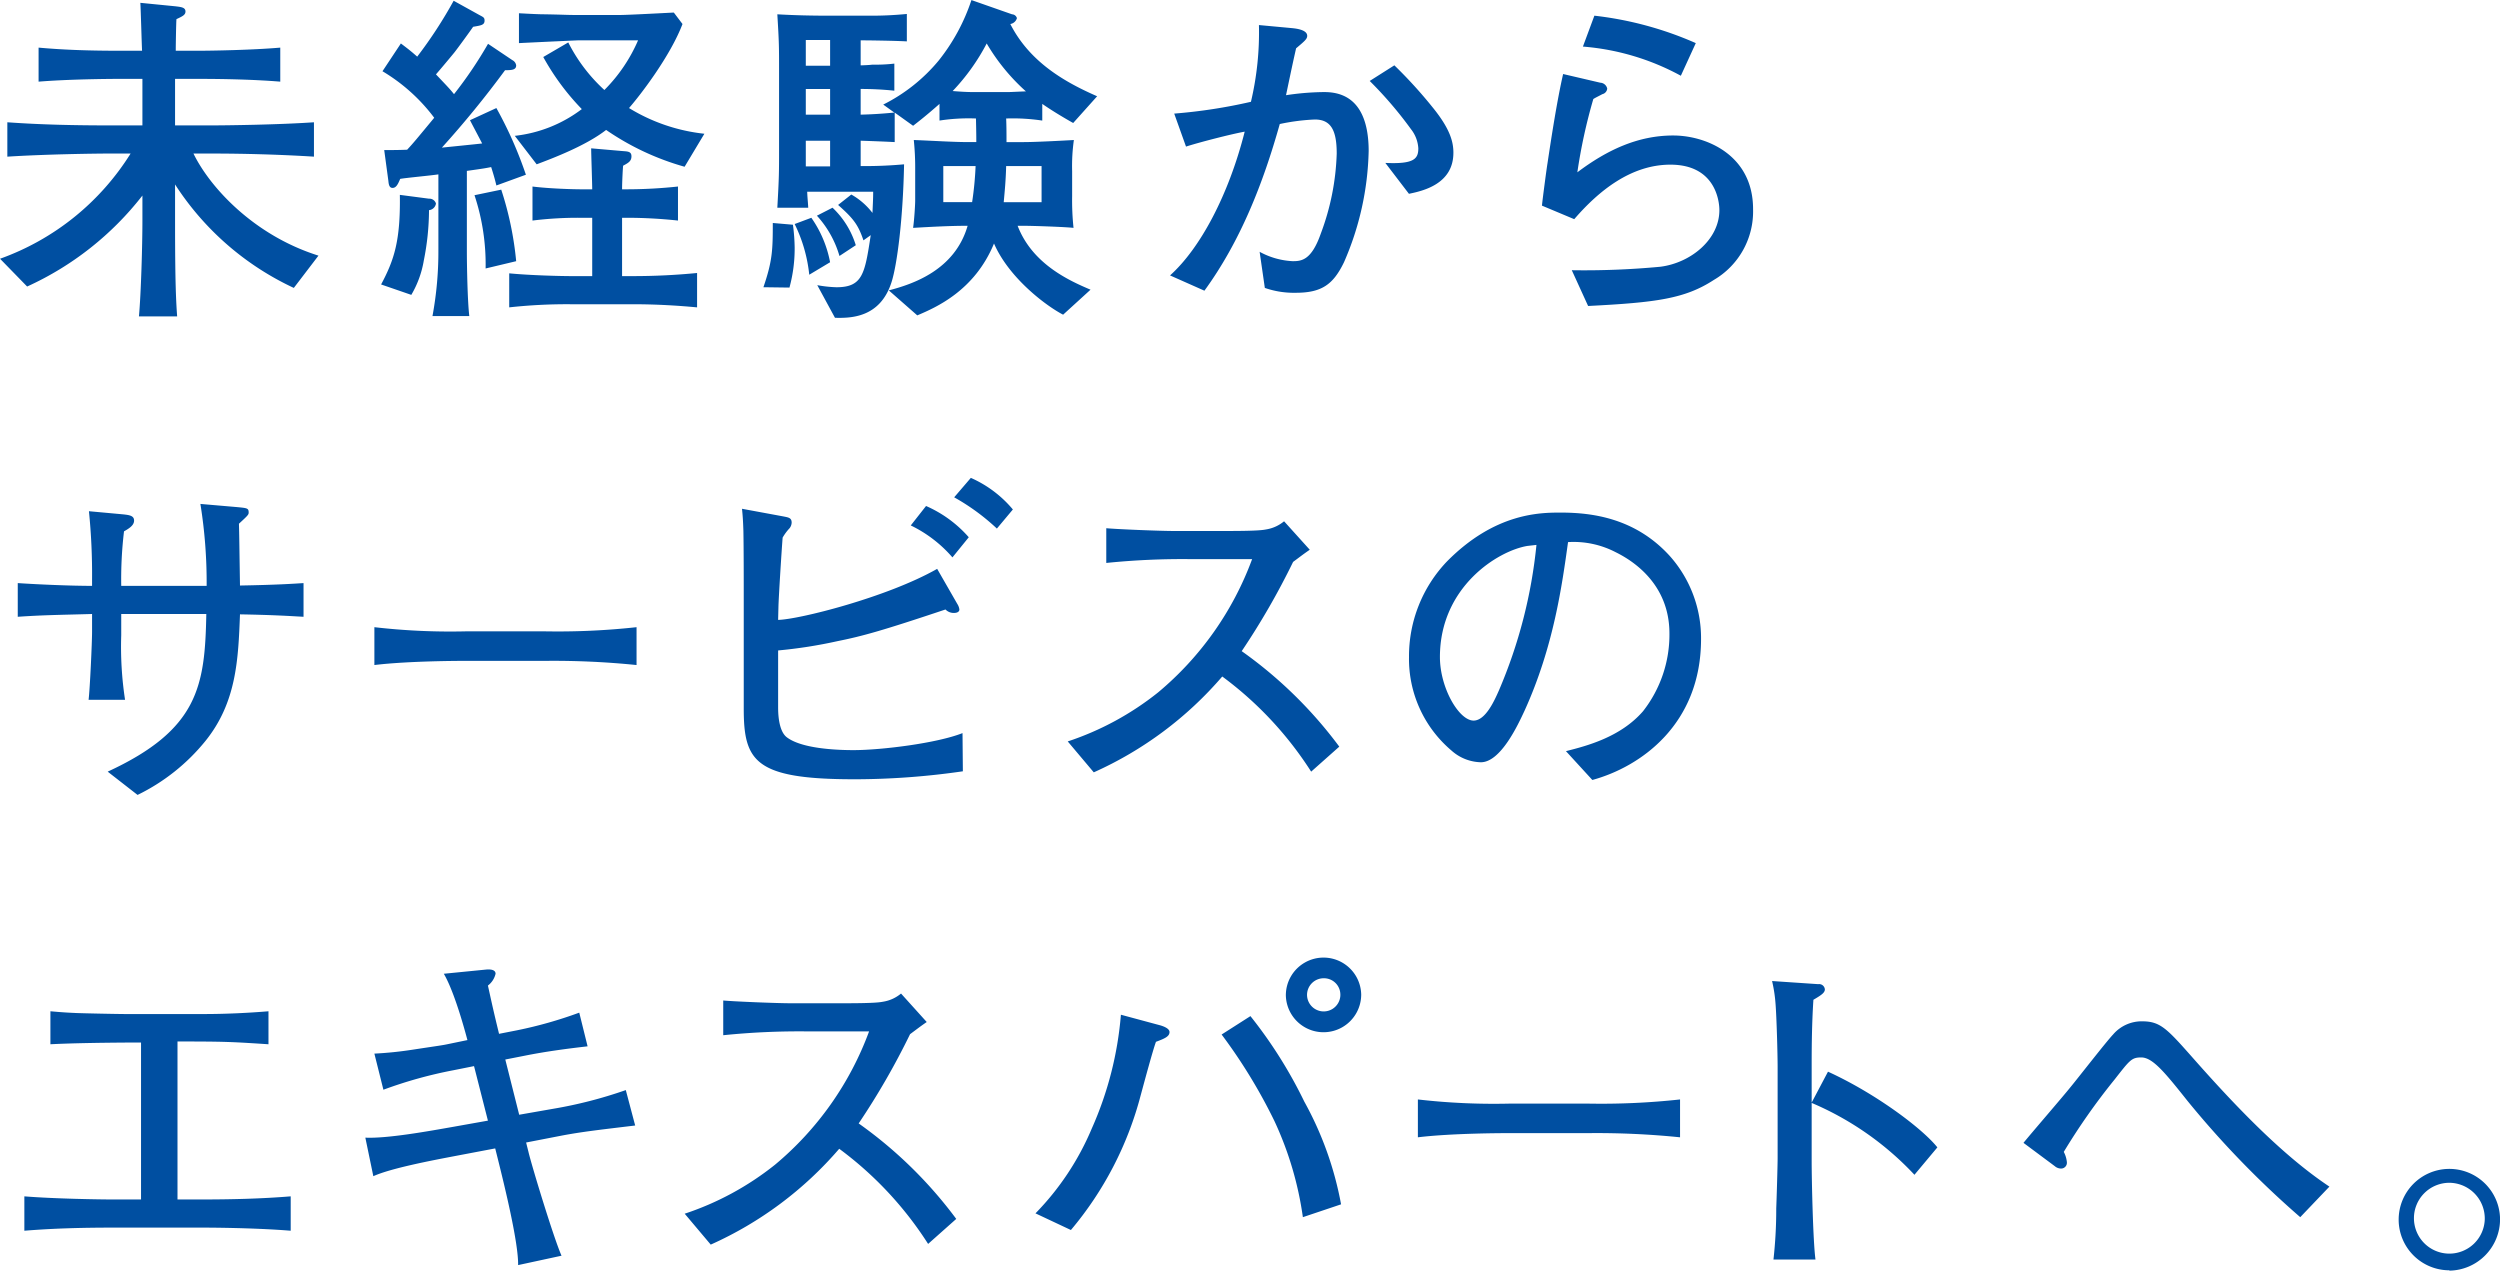 <svg height="182.969" viewBox="0 0 359.968 182.969" width="359.968" xmlns="http://www.w3.org/2000/svg"><path d="m145.7 372.213c-9.4-2.95-15.7-9.95-18-14.7h2.5c4.7 0 10.149.15 14.849.45v-4.95c-5.1.35-12.5.45-14.849.45h-5.15v-6.7h3.4c3.7 0 8.1.1 11.749.4v-4.9c-4.05.35-9.9.45-11.749.45h-3.3c0-.75.05-3.9.1-4.55.85-.4 1.3-.6 1.3-1.1 0-.6-.65-.65-1.45-.75l-5.05-.5c.05.45.2 6.049.25 6.9h-3.3c-3.9 0-7.75-.1-11.6-.45v4.9c4.3-.35 10.049-.4 11.6-.4h3.35v6.7h-4.7c-4.95 0-9.849-.1-14.749-.45v4.95c5.45-.35 12.749-.45 14.749-.45h3a36.773 36.773 0 0 1 -18.8 15.149l3.9 4a44.224 44.224 0 0 0 16.6-13.1v3.6c0 3.5-.2 10.5-.5 13.8h5.5c-.15-2.15-.3-4.55-.3-13.75v-5.25a40.9 40.9 0 0 0 17.1 14.9zm54.515 7.45v-4.95c-3.05.3-6.15.45-9.25.45h-1.55v-8.4h.85a69.487 69.487 0 0 1 7.2.4v-4.9a70.026 70.026 0 0 1 -7.2.4h-.85c0-.95.1-2.949.15-3.4.75-.4 1.2-.65 1.2-1.35 0-.65-.45-.7-1.2-.75l-4.6-.4c0 .85.15 5 .15 5.9h-1.65c-1.1 0-4.55-.1-6.95-.4v4.9a53.48 53.48 0 0 1 6.95-.4h1.65v8.4h-3c-1.4 0-5.85-.1-8.95-.4v4.9a76.1 76.1 0 0 1 8.95-.45h8.849c3.449 0 6.599.2 9.249.45zm-26.049-6.65a47.345 47.345 0 0 0 -2.15-10.3l-3.85.8a31.678 31.678 0 0 1 1.6 10.55zm27.1-18.349a26.059 26.059 0 0 1 -10.85-3.7c1.7-1.95 5.95-7.5 7.7-12.1l-1.25-1.649c-1.1.05-6.55.35-7.8.35h-6.249c-1.4 0-1.75-.051-4.65-.1-.7 0-1.75-.05-3.6-.15v4.3c.9-.05 8.35-.4 8.55-.4h8.6a22.99 22.99 0 0 1 -4.85 7.15 23.854 23.854 0 0 1 -5.2-6.85l-3.6 2.1a35.018 35.018 0 0 0 5.55 7.5 19.475 19.475 0 0 1 -9.65 3.85l3.15 4.1c2.25-.85 7.05-2.65 10-4.95a38 38 0 0 0 11.3 5.3zm-25.7 5.9a57.708 57.708 0 0 0 -4.25-9.6l-3.8 1.75c.25.5 1.5 2.85 1.75 3.35-.85.1-4.849.5-5.8.6a142.168 142.168 0 0 0 9.1-11.15c1 0 1.6-.05 1.6-.7a1.009 1.009 0 0 0 -.55-.75l-3.5-2.35a59.706 59.706 0 0 1 -4.9 7.25c-.6-.75-.8-.95-2.6-2.85.4-.45 1.75-2.05 2.649-3.15.4-.5 2.3-3.1 2.7-3.7 1.15-.2 1.65-.25 1.65-.9 0-.449-.2-.5-.75-.8l-3.7-2.05a63.753 63.753 0 0 1 -5.249 8.049c-.9-.8-1.3-1.1-2.35-1.9l-2.65 4a25.826 25.826 0 0 1 7.45 6.7c-2.4 2.9-3.05 3.7-3.9 4.6-1.3.05-2.05.05-3.3.05l.6 4.449c.05.55.15 1 .6 1 .55 0 .8-.6 1.1-1.3.8-.15 4.6-.5 5.5-.65v10.85a51.007 51.007 0 0 1 -.85 9.55h5.3c-.25-2.1-.35-7.05-.35-9.4v-11.5c2.5-.349 2.75-.4 3.5-.549.3.949.5 1.6.75 2.649zm-12.949 4.15a.979.979 0 0 0 -1-.7l-4.2-.55c.1 6.55-.8 9.35-2.7 12.9l4.35 1.5a14.47 14.47 0 0 0 1.8-4.95 37.484 37.484 0 0 0 .75-7.25 1.117 1.117 0 0 0 .998-.951zm95.2-15.449c-4.45-1.95-9.65-4.8-12.5-10.4a1.181 1.181 0 0 0 .95-.849.761.761 0 0 0 -.7-.55l-5.849-2.05a27.984 27.984 0 0 1 -4.75 8.749 24.749 24.749 0 0 1 -7.95 6.3l1.6 1.15c-1.65.15-2.9.25-4.85.3v-3.7a45.562 45.562 0 0 1 4.85.25v-3.9a24.293 24.293 0 0 1 -3.2.15c-.2.05-1.4.1-1.65.1v-3.6c1.05 0 4.85.05 6.65.15v-3.949a52.7 52.7 0 0 1 -5.4.25h-5.649c-2.55 0-5.05-.051-7.6-.2.25 4.1.25 4.549.25 8.349v10.7c0 3.849 0 4.349-.25 8.8h4.45c-.05-1-.1-1.15-.15-2.3h9.5c0 1.1-.05 1.8-.1 3.05a10.006 10.006 0 0 0 -3.05-2.65l-1.9 1.5c2.2 1.95 2.9 2.85 3.65 5.1l1.05-.75c-.85 5.55-1.15 7.5-4.95 7.5a17.922 17.922 0 0 1 -2.749-.3l2.55 4.7c2.2.05 6.5.05 8.149-5.15.8-2.5 1.65-9.1 1.8-16.949a62.14 62.14 0 0 1 -6.25.25v-3.65c1.6.05 4.1.15 4.9.2v-4.25l2.65 1.9c.9-.7 2.05-1.6 3.8-3.15v2.4a27.492 27.492 0 0 1 5.25-.3c.05 2.05.05 2.8.05 3.4h-1.1c-2.2 0-5.25-.2-7.9-.3a38.745 38.745 0 0 1 .2 4.2v4.5c0 .7-.15 2.95-.3 3.95 2.6-.15 5.25-.3 7.85-.3-1.85 6.4-7.9 8.4-11.35 9.3l4.1 3.6c2.7-1.15 8.25-3.55 11.049-10.35 2.15 4.95 7.45 8.95 9.95 10.25l3.95-3.6c-3.2-1.35-8.4-3.75-10.5-9.2h.85c1.2 0 5.85.15 7.2.3a38.184 38.184 0 0 1 -.2-4.6v-3.549a26.945 26.945 0 0 1 .25-4.5c-1.75.1-5.6.3-7.2.3h-2.5c0-1 0-2.3-.05-3.4a28.56 28.56 0 0 1 5.2.3v-2.4c.15.1 1.7 1.2 4.45 2.75zm-38.448 2.65h-3.5v-3.7h3.5zm0-7.05h-3.5v-3.7h3.5zm0 14.5h-3.5v-3.7h3.5zm30.448 5.149h-5.45c.15-1.65.3-3.15.35-5.2h5.1zm-9.5-5.2a48.02 48.02 0 0 1 -.5 5.2h-4.15v-5.2zm7.249-10.75c-.4 0-2.2.1-2.6.1h-4.9c-1.2 0-2.4-.1-3.05-.15a30.035 30.035 0 0 0 4.9-6.85 28.79 28.79 0 0 0 5.647 6.9zm-24.5 22.149a12.443 12.443 0 0 0 -3.349-5.4l-2.25 1.15a14.6 14.6 0 0 1 3.249 5.8zm-3.7 2.45a16.42 16.42 0 0 0 -2.7-6.4l-2.4.9a21.543 21.543 0 0 1 2.1 7.3zm-5.1-2.05a27.82 27.82 0 0 0 -.25-3.35l-2.9-.25c0 3.9-.05 5.45-1.35 9.25l3.75.05a21.31 21.31 0 0 0 .749-5.7zm94.848-13.7c0-1.5-.4-3.35-2.95-6.5a66.413 66.413 0 0 0 -5.55-6.1l-3.549 2.25a56.652 56.652 0 0 1 5.949 6.95 4.9 4.9 0 0 1 1.05 2.75c0 1.5-.6 2.3-4.75 2.1l3.4 4.449c1.899-.399 6.399-1.349 6.399-5.898zm-12.2-.25c0-4.15-1.2-8.5-6.35-8.5a38.379 38.379 0 0 0 -5.55.45c.85-4.05 1-4.75 1.45-6.75 1.25-1.05 1.6-1.35 1.6-1.8 0-.9-1.7-1.05-2.1-1.1l-4.85-.45a43.481 43.481 0 0 1 -1.15 11.05 76.151 76.151 0 0 1 -11.049 1.7l1.7 4.75c1.85-.6 6.5-1.8 8.449-2.15-2.3 9.1-6.4 16.8-10.749 20.7l4.95 2.2c5.2-7.15 8.449-15.45 10.849-24a30.125 30.125 0 0 1 5.05-.65c2.35 0 3.15 1.6 3.15 4.9a35.688 35.688 0 0 1 -2.3 11.549c-1.35 3.85-2.8 3.95-4.05 3.95a10.993 10.993 0 0 1 -4.75-1.35l.75 5.2a12.717 12.717 0 0 0 4.45.7c3.75 0 5.4-1.2 6.95-4.4a42.1 42.1 0 0 0 3.55-15.998zm47.1-15.55a50.069 50.069 0 0 0 -14.6-3.949l-1.65 4.449a35.285 35.285 0 0 1 14.1 4.2zm8.249 23.9c0-7.8-6.749-10.6-11.5-10.6-5.1 0-9.55 2.1-13.8 5.3a77.333 77.333 0 0 1 2.3-10.549c.4-.25.65-.35 1.3-.7a.913.913 0 0 0 .7-.8 1.073 1.073 0 0 0 -1-.85l-5.349-1.25c-.85 3.7-1.65 8.85-2.25 12.85-.15.9-.7 5.1-.8 6.1l4.649 1.95c3.5-4.05 8.15-7.849 13.85-7.849 6.45 0 7.049 5.2 7.049 6.549 0 4.25-4.149 7.6-8.5 8.15a117 117 0 0 1 -12.75.5l2.35 5.15c9.85-.5 13.95-1.05 18.1-3.75a11.415 11.415 0 0 0 5.651-10.201zm-208.715 58.7v-4.85c-1.65.1-3.7.25-9.15.35-.1-6.4-.1-7.15-.15-8.9 1.25-1.15 1.4-1.3 1.4-1.6 0-.65-.2-.65-1.75-.8l-5.2-.449a71.3 71.3 0 0 1 .9 11.8h-12.298a58.507 58.507 0 0 1 .4-7.85c.7-.4 1.45-.85 1.45-1.55s-.65-.8-1.6-.9l-4.9-.45a90.408 90.408 0 0 1 .45 9.8v.95c-3 0-7.749-.2-10.7-.4v4.85c3.75-.25 5.3-.25 10.7-.4v2.55c0 1.5-.3 8.149-.5 9.8h5.25a50.554 50.554 0 0 1 -.55-9.3v-3.05h12.25c-.2 10.349-1.1 16.649-14.2 22.7l4.3 3.35a28.763 28.763 0 0 0 9.8-7.8c4.449-5.55 4.7-11.7 4.949-18.2 5.349.1 7.201.25 9.149.35zm47.95 6.949v-5.449a104.791 104.791 0 0 1 -13.149.6h-11.449a95.678 95.678 0 0 1 -13.149-.6v5.449c5-.6 12.5-.6 13.149-.6h11.45a118.236 118.236 0 0 1 13.15.601zm54.185-22.4a16.643 16.643 0 0 0 -6.05-4.549l-2.4 2.8a31.08 31.08 0 0 1 6.15 4.5zm-6.35 4a17.478 17.478 0 0 0 -6.15-4.5l-2.2 2.8a18.681 18.681 0 0 1 6 4.6zm-.85 33.7-.05-5.5c-3.65 1.45-11.649 2.45-15.7 2.45-2.7 0-7.5-.25-9.6-1.85-1.25-.95-1.25-3.7-1.25-4.35v-8.149a68.51 68.51 0 0 0 8.6-1.35c3.5-.7 6.4-1.5 15.5-4.55a1.643 1.643 0 0 0 1.2.5c.6 0 .8-.25.8-.5a1.909 1.909 0 0 0 -.3-.8l-2.9-5.05c-7.2 4.1-19.949 7.3-22.9 7.35l.05-2c.05-1.6.45-7.95.6-9.85a7.173 7.173 0 0 1 1-1.35 1.417 1.417 0 0 0 .3-.8c0-.7-.45-.75-1.2-.9l-5.949-1.1c.1 1 .15 1.65.2 3.2.05 2.7.05 7.05.05 10.55v15.049c0 7.6 1.65 10.15 15.949 10.15a109.168 109.168 0 0 0 15.6-1.149zm54.2-3.55a62.37 62.37 0 0 0 -14.049-13.749 106.722 106.722 0 0 0 7.4-12.85c1.15-.85 1.45-1.1 2.4-1.75l-3.7-4.1a5.334 5.334 0 0 1 -2.45 1.15c-.549.1-1.1.25-6 .25h-7.35c-2.05 0-8.2-.25-9.8-.4v5a108.3 108.3 0 0 1 12.1-.55h8.9a45.434 45.434 0 0 1 -13.55 19.2 41.932 41.932 0 0 1 -13 7.05l3.75 4.45a52.833 52.833 0 0 0 18.5-13.8 51.464 51.464 0 0 1 12.8 13.7zm52.09-15.5a17.761 17.761 0 0 0 -4.5-11.95c-4.95-5.45-11.149-6.25-15.7-6.25-2.9 0-9.45 0-16.4 7.05a19.746 19.746 0 0 0 -5.45 13.75 17.271 17.271 0 0 0 6.1 13.449 6.554 6.554 0 0 0 4.249 1.7c2.85 0 5.35-5.4 6.3-7.45 4.2-9.249 5.4-18.149 6.25-24.249a13.134 13.134 0 0 1 6.85 1.45c2.449 1.2 7.749 4.55 7.749 11.7a17.876 17.876 0 0 1 -3.8 11.2c-3.249 3.75-8.149 5-11.1 5.75l3.8 4.15c6.952-1.899 15.652-7.999 15.652-20.298zm-23.7-13.55a70.987 70.987 0 0 1 -5.4 20.949c-.6 1.35-1.9 4.35-3.65 4.35-2.1 0-4.849-4.7-4.849-9.149 0-10.1 8.349-15.3 12.6-16 .45-.048.85-.098 1.3-.148zm-179.373 98.751v-4.95c-4.3.35-8.6.45-12.9.45h-3.4v-22.749c6.8 0 7.749.05 13.1.4v-4.75c-2.95.25-6.35.4-9.249.4h-11.351c-1 0-6-.1-7.15-.15s-2-.1-3.649-.25v4.75c4.949-.25 12.4-.25 13.049-.25v22.6h-4c-1.95 0-8.4-.1-12.8-.45v4.95c4.25-.35 8.549-.45 12.8-.45h12.65c.5-.001 7.348-.001 12.9.449zm49.6-15.149-1.35-5.1a63.482 63.482 0 0 1 -10.5 2.7l-4.85.85-2-7.95 2.8-.55c3-.6 6-1 9.049-1.35l-1.2-4.85a61.177 61.177 0 0 1 -9 2.55l-2.55.5c-.8-3.3-.95-4-1.6-6.95a2.968 2.968 0 0 0 1.1-1.7c0-.4-.35-.7-1.4-.6l-6.05.6c1.7 2.9 3.35 9.4 3.4 9.549l-2.9.6c-.7.15-1.15.2-5.1.8a52.556 52.556 0 0 1 -5.4.55l1.3 5.2a63.115 63.115 0 0 1 10.049-2.8l3-.6 2 7.85-5.05.9c-3.4.6-9.449 1.7-12.6 1.549l1.15 5.55c2.55-1.15 8.349-2.25 11.749-2.9l5.8-1.1.3 1.2c1.1 4.4 3.05 12.4 3 15.6l6.249-1.35c-1.149-2.6-4.3-13-4.749-14.9l-.35-1.4 5.149-1c2.902-.549 5.554-.848 10.554-1.448zm46.23 13.449a62.37 62.37 0 0 0 -14.049-13.749 106.722 106.722 0 0 0 7.4-12.85c1.15-.85 1.45-1.1 2.4-1.75l-3.7-4.1a5.334 5.334 0 0 1 -2.45 1.15c-.549.1-1.1.25-6 .25h-7.35c-2.05 0-8.2-.25-9.8-.4v5a108.3 108.3 0 0 1 12.1-.55h8.9a45.44 45.44 0 0 1 -13.55 19.2 41.932 41.932 0 0 1 -13 7.05l3.75 4.45a52.833 52.833 0 0 0 18.5-13.8 51.464 51.464 0 0 1 12.8 13.7zm58.31-32.2a5.425 5.425 0 1 0 -10.85 0 5.425 5.425 0 0 0 10.848.001zm-3-.1a2.4 2.4 0 1 1 -4.8.05 2.4 2.4 0 0 1 2.4-2.4 2.358 2.358 0 0 1 2.398 2.351zm.1 30.2a48.617 48.617 0 0 0 -5.3-14.8 65.646 65.646 0 0 0 -7.749-12.3l-4.15 2.65a76.882 76.882 0 0 1 7.6 12.45 48.574 48.574 0 0 1 4.1 13.849zm-24.7-24.8c0-.55-.95-.85-1.25-.95l-5.75-1.55a50.238 50.238 0 0 1 -4.2 16.4 39.187 39.187 0 0 1 -8.1 12.2l5.1 2.4a49.515 49.515 0 0 0 10.049-19.4c.45-1.65 1.75-6.5 2.2-7.7 1.2-.449 1.95-.749 1.95-1.399zm73.509 15.149v-5.449a104.791 104.791 0 0 1 -13.149.6h-11.45a95.678 95.678 0 0 1 -13.149-.6v5.449c5-.6 12.5-.6 13.149-.6h11.45a118.48 118.48 0 0 1 13.148.601zm37.05 1.45c-2.15-2.7-8.849-7.749-15.749-10.9l-2.35 4.45v-5.55c0-3.05.05-6.15.25-9.25 1.1-.65 1.65-1 1.65-1.5a.827.827 0 0 0 -.95-.75l-6.65-.45a20.831 20.831 0 0 1 .5 3.3c.15 1.85.3 7.2.3 9.15v13.049c0 1.05-.15 6.1-.2 7.25a65.285 65.285 0 0 1 -.4 7.35h6.05c-.35-2.55-.55-11.3-.55-14.25v-8.3a43.636 43.636 0 0 1 14.8 10.349zm56.45 5.65c-6.3-4.2-12.7-10.649-19.5-18.349-3.85-4.35-4.8-5.45-7.45-5.45a5.419 5.419 0 0 0 -4.2 1.9c-1 1.05-5.149 6.4-6.149 7.6-.95 1.2-5.7 6.7-6.75 8l4.5 3.35a1.4 1.4 0 0 0 .95.35.838.838 0 0 0 .8-.9 3.974 3.974 0 0 0 -.45-1.5 92.2 92.2 0 0 1 7.3-10.4c2.2-2.8 2.45-3.2 3.85-3.2 1.65 0 3.4 2.15 6.7 6.3a135.162 135.162 0 0 0 16.2 16.7zm24.571 4.65a7.3 7.3 0 1 0 -7.3 7.4v.05a7.405 7.405 0 0 0 7.299-7.449zm-2.2 0a5.1 5.1 0 1 1 -5.1-5.2 5.142 5.142 0 0 1 5.099 5.201z" fill="#004fa1" fill-rule="evenodd" transform="translate(-99.844 -335.406)"/></svg>